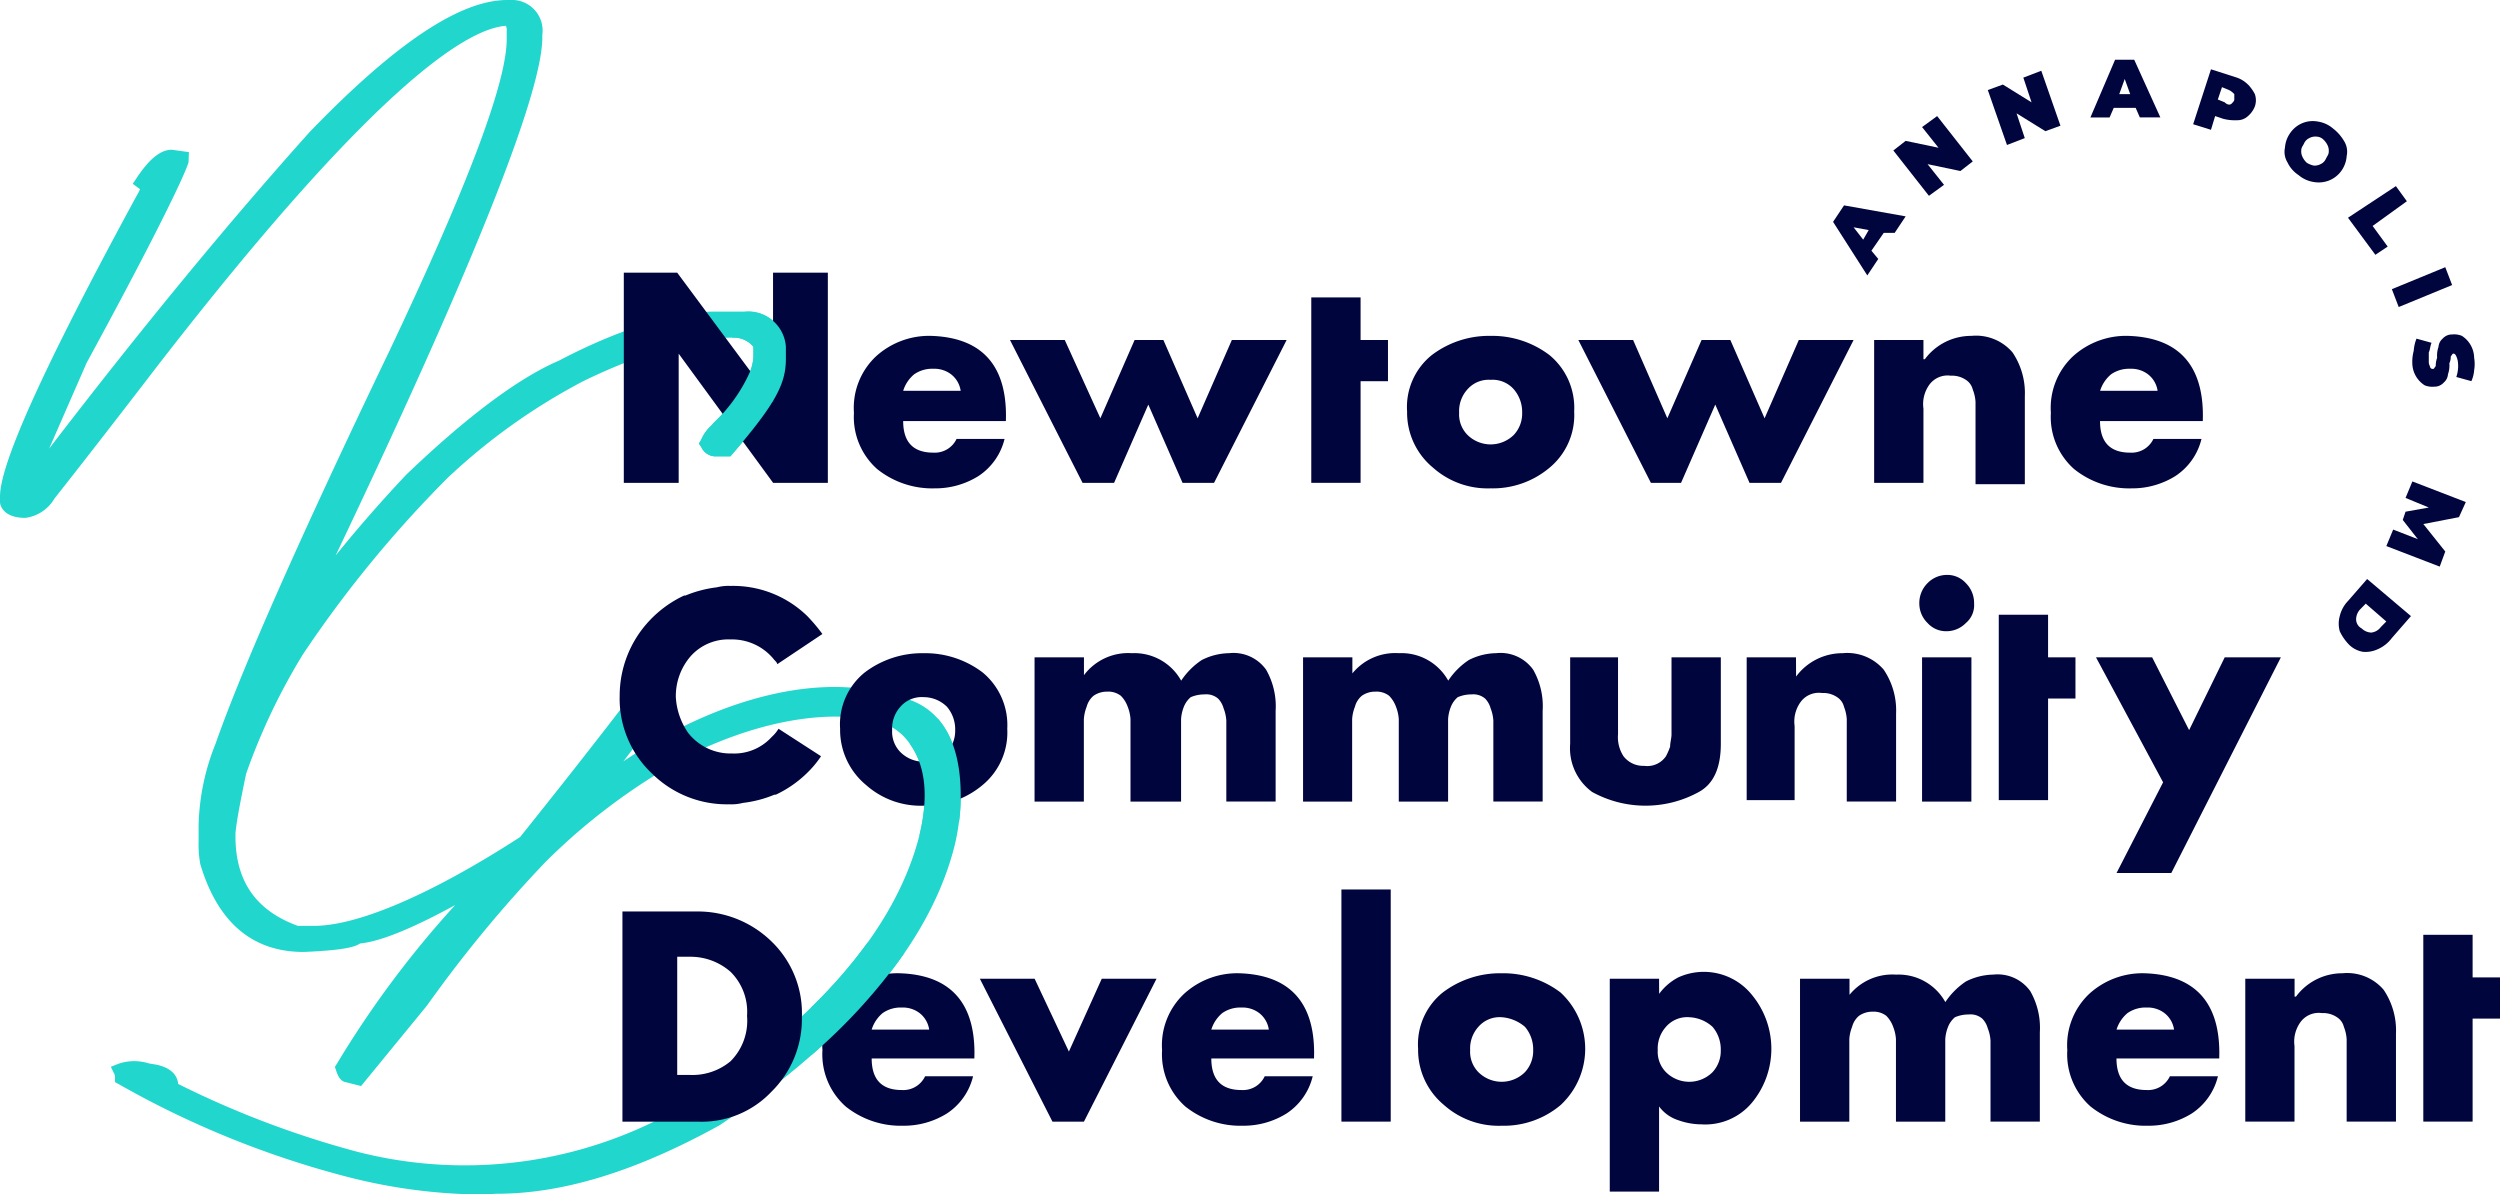 <svg xmlns="http://www.w3.org/2000/svg" xmlns:xlink="http://www.w3.org/1999/xlink" width="180" height="86" viewBox="0 0 180 86"><defs><style>.a{fill:none;}.b{clip-path:url(#a);}.c{fill:#21d6cd;}.d{fill:#01053d;}</style><clipPath id="a"><rect class="a" width="180" height="86"/></clipPath></defs><g transform="translate(0 0)"><g class="b" transform="translate(0 0)"><path class="c" d="M65.031,50.244l-1.583-.4c-5.12-1.239-12.05.576-18.561,4.972q1.455-1.9,3.319-4.4l.081-.154a.975.975,0,0,0-.088-.9.751.751,0,0,0-.548-.312L46.6,48.827l-.179.1a2.142,2.142,0,0,0-1.053,1.011,1.565,1.565,0,0,1-.192.313l-.3.38.069.069a1.034,1.034,0,0,0-.292.412C41.77,54.852,39.594,57.578,38,59.577l-.553.692c-6.515,4.213-11.86,6.469-15.013,6.393h-.991c-3.105-1.131-4.572-3.342-4.485-6.721.093-.921.356-2.272.764-4.235A44.932,44.932,0,0,1,21.8,47.129,84.271,84.271,0,0,1,32.26,34.379,44.017,44.017,0,0,1,42,27.441c3.686-1.8,7.734-3.129,10.694-3.129a1.829,1.829,0,0,1,1.554.652v.768A3.5,3.5,0,0,1,53.894,27a11.5,11.5,0,0,1-2.5,3.437l-.155.181a3,3,0,0,0-.748,1.036l-.161.29.183.276a1.115,1.115,0,0,0,.944.638H52.59l.163-.189c3.074-3.581,3.833-5.024,3.833-6.824l0-.867a2.731,2.731,0,0,0-3-2.544H51.507c-3.1,0-7.341,1.466-11.245,3.524-2.929,1.259-6.632,4.024-11.028,8.236Q26.493,37.111,24.164,40C33.938,19.483,38.945,6.979,39.046,2.819v-.3A2.207,2.207,0,0,0,36.73,0h-.2c-3.4,0-8.048,3.1-14.209,9.477-5.858,6.53-12.169,14.2-18.785,22.828l2.7-6.18c4.623-8.484,7.018-13.368,7.34-14.445l.024-.728-1.233-.17c-.8,0-1.6.642-2.522,2.023l-.286.427.525.395a4.221,4.221,0,0,1-.263.5C3.214,26.291,0,33.365,0,35.755v.395l.015.132c.077.3.4,1.006,1.808,1.006a2.861,2.861,0,0,0,2.1-1.394c2.118-2.684,4.642-5.935,7.3-9.4C26.68,6.509,33.484,2.077,36.425,1.858a.694.694,0,0,1,.058.366v.594c0,3.108-2.757,10.44-8.427,22.413-6.409,13.344-10.629,22.88-12.54,28.33A16.656,16.656,0,0,0,14.3,59.392v1.187a7.857,7.857,0,0,0,.121,1.64c1.254,4.2,3.751,6.322,7.443,6.322h0c2.771-.116,3.679-.345,4.057-.61,1.463-.148,3.681-1.04,6.849-2.765a72.009,72.009,0,0,0-8.517,11.43l-.14.219.082.246c.087.264.264.8.718.86l1.084.273,4.761-5.814A92.929,92.929,0,0,1,39.3,62.037a44.474,44.474,0,0,1,10.778-7.889c4.845-2.287,9.5-3.034,12.91-2.251a4.044,4.044,0,0,1,2,1.04c1.559,1.565,1.975,3.955,1.238,7.1C64.467,67.091,58.6,73.519,50.055,79.1a31.068,31.068,0,0,1-24.439,3.8,68.287,68.287,0,0,1-12.788-4.854c-.046-.51-.368-1.123-1.548-1.386l-.549-.091a3.517,3.517,0,0,0-2.207.024l-.545.218.261.53a.569.569,0,0,1,.041.251v.318l.276.155a67.545,67.545,0,0,0,16.51,6.683A39.963,39.963,0,0,0,34.214,86q.788,0,1.529-.049c4.8,0,10.044-1.607,16.078-4.939,9.007-6.057,15.128-12.868,16.939-20.239a15.741,15.741,0,0,0,.4-3.06c.129-5.031-1.987-6.927-4.134-7.466" transform="translate(0 0)"/><path class="d" d="M45.45,19.85h3.944l6.9,9.3v-9.3H60.24V34.983H56.3l-6.8-9.3v9.3H45.549V19.85Z" transform="translate(-0.635 -0.217)"/><path class="d" d="M73.295,30.582H65.9c0,1.484.689,2.275,2.168,2.275a1.732,1.732,0,0,0,1.676-.989H73.2a4.452,4.452,0,0,1-1.872,2.67,5.853,5.853,0,0,1-3.155.891,6.336,6.336,0,0,1-4.142-1.386,5.014,5.014,0,0,1-1.676-4.054,5.089,5.089,0,0,1,1.579-4.056,5.688,5.688,0,0,1,3.944-1.484c3.549.1,5.423,1.978,5.423,5.737ZM70.04,28.406a1.838,1.838,0,0,0-.689-1.187,1.982,1.982,0,0,0-1.283-.4,2.254,2.254,0,0,0-1.379.4,2.508,2.508,0,0,0-.789,1.187Z" transform="translate(-0.871 -0.267)"/><path class="d" d="M80.257,30.387l2.465-5.638h2.072l2.465,5.638,2.465-5.638h3.944L88.441,35.036H86.173L83.708,29.4l-2.465,5.638H78.975L73.749,24.75h3.944Z" transform="translate(-1.03 -0.27)"/><path class="d" d="M95.75,21.65H99.3v3.066h1.972v2.967H99.3V35H95.75Z" transform="translate(-1.338 -0.236)"/><path class="d" d="M108.764,24.45A6.815,6.815,0,0,1,113,25.835a4.917,4.917,0,0,1,1.776,4.055A4.915,4.915,0,0,1,113,33.944a6.335,6.335,0,0,1-4.24,1.484,5.91,5.91,0,0,1-4.141-1.484,5.137,5.137,0,0,1-1.873-4.054,4.79,4.79,0,0,1,1.775-4.055,6.817,6.817,0,0,1,4.24-1.385m0,3.165a2.028,2.028,0,0,0-1.676.692,2.331,2.331,0,0,0-.592,1.681,2.092,2.092,0,0,0,.592,1.583,2.375,2.375,0,0,0,3.353,0,2.246,2.246,0,0,0,.592-1.583,2.5,2.5,0,0,0-.592-1.681,2.028,2.028,0,0,0-1.676-.692" transform="translate(-1.435 -0.267)"/><path class="d" d="M121.659,30.387l2.465-5.638h2.071l2.465,5.638,2.465-5.638h3.944l-5.226,10.286h-2.268L125.11,29.4l-2.465,5.638h-2.169L115.25,24.75h3.944Z" transform="translate(-1.61 -0.27)"/><path class="d" d="M140.5,26.131h0a4.149,4.149,0,0,1,3.353-1.681,3.456,3.456,0,0,1,2.958,1.187A5.226,5.226,0,0,1,147.7,28.8v6.33h-3.55V29.2a2.9,2.9,0,0,0-.2-.89,1.145,1.145,0,0,0-.493-.692,1.767,1.767,0,0,0-1.085-.3,1.626,1.626,0,0,0-1.578.692,2.393,2.393,0,0,0-.394,1.681v5.341h-3.55V24.747h3.55v1.385Z" transform="translate(-1.912 -0.267)"/><path class="d" d="M160.694,30.582h-7.4c0,1.484.69,2.275,2.169,2.275a1.734,1.734,0,0,0,1.676-.989H160.6a4.449,4.449,0,0,1-1.873,2.67,5.853,5.853,0,0,1-3.155.891,6.335,6.335,0,0,1-4.141-1.386,5.011,5.011,0,0,1-1.676-4.054,5.092,5.092,0,0,1,1.578-4.056,5.688,5.688,0,0,1,3.944-1.484c3.55.1,5.423,1.978,5.423,5.737Zm-3.254-2.176a1.836,1.836,0,0,0-.69-1.187,1.978,1.978,0,0,0-1.282-.4,2.259,2.259,0,0,0-1.38.4,2.522,2.522,0,0,0-.789,1.187Z" transform="translate(-2.092 -0.267)"/><path class="d" d="M56.687,52.936a2.664,2.664,0,0,1-.493.593,3.644,3.644,0,0,1-2.859,1.187,3.875,3.875,0,0,1-3.156-1.484,5,5,0,0,1-.887-2.573,4.385,4.385,0,0,1,1.086-2.967,3.638,3.638,0,0,1,2.858-1.186,3.875,3.875,0,0,1,3.155,1.484c.1.1.2.2.2.3l3.254-2.176a12.421,12.421,0,0,0-1.084-1.286,7.655,7.655,0,0,0-5.523-2.176,3.377,3.377,0,0,0-.986.1,8.508,8.508,0,0,0-2.268.594h-.1a8.162,8.162,0,0,0-2.465,1.78,7.887,7.887,0,0,0-2.17,5.44A7.407,7.407,0,0,0,47.615,56.2a7.65,7.65,0,0,0,5.522,2.175,3.341,3.341,0,0,0,.986-.1,8.468,8.468,0,0,0,2.268-.592h.1a8.221,8.221,0,0,0,2.465-1.78,6.991,6.991,0,0,0,.79-.989Z" transform="translate(-0.632 -0.466)"/><path class="d" d="M145.95,44.75h3.55v3.067h1.972v2.967H149.5V58.1h-3.55Z" transform="translate(-2.039 -0.489)"/><path class="d" d="M67.365,47.551a6.825,6.825,0,0,1,4.24,1.384,4.917,4.917,0,0,1,1.775,4.056A4.915,4.915,0,0,1,71.6,57.045a6.339,6.339,0,0,1-4.24,1.484,5.908,5.908,0,0,1-4.141-1.484,5.139,5.139,0,0,1-1.874-4.054,4.794,4.794,0,0,1,1.775-4.056,6.826,6.826,0,0,1,4.241-1.384m0,3.164a2.027,2.027,0,0,0-1.676.692,2.329,2.329,0,0,0-.593,1.681,2.086,2.086,0,0,0,.593,1.583,2.374,2.374,0,0,0,3.352,0,2.245,2.245,0,0,0,.593-1.583,2.5,2.5,0,0,0-.593-1.681,2.377,2.377,0,0,0-1.675-.692" transform="translate(-0.857 -0.52)"/><path class="d" d="M79.1,49.132h0A3.983,3.983,0,0,1,82.55,47.55,3.852,3.852,0,0,1,86.1,49.528a5.264,5.264,0,0,1,1.479-1.484,4.471,4.471,0,0,1,1.972-.495,2.885,2.885,0,0,1,2.662,1.187A5.293,5.293,0,0,1,92.9,51.7v6.528h-3.55V52.4a2.879,2.879,0,0,0-.2-.891,1.59,1.59,0,0,0-.393-.691,1.306,1.306,0,0,0-.986-.3,2.458,2.458,0,0,0-.986.2,1.764,1.764,0,0,0-.493.692,2.861,2.861,0,0,0-.2.89v5.934H82.451V52.3a2.867,2.867,0,0,0-.2-.89,2.141,2.141,0,0,0-.493-.791,1.467,1.467,0,0,0-.986-.3,1.664,1.664,0,0,0-.986.3,1.568,1.568,0,0,0-.493.791,2.918,2.918,0,0,0-.2.89v5.934h-3.55V47.847H79.1Z" transform="translate(-1.055 -0.52)"/><path class="d" d="M98.6,49.132h0a3.983,3.983,0,0,1,3.451-1.583,3.852,3.852,0,0,1,3.551,1.978,5.264,5.264,0,0,1,1.479-1.484,4.47,4.47,0,0,1,1.972-.495,2.885,2.885,0,0,1,2.662,1.187A5.293,5.293,0,0,1,112.4,51.7v6.528h-3.55V52.4a2.879,2.879,0,0,0-.2-.891,1.59,1.59,0,0,0-.393-.691,1.306,1.306,0,0,0-.986-.3,2.458,2.458,0,0,0-.986.2,1.764,1.764,0,0,0-.493.692,2.861,2.861,0,0,0-.2.89v5.934h-3.551V52.3a2.922,2.922,0,0,0-.2-.89,2.18,2.18,0,0,0-.493-.791,1.471,1.471,0,0,0-.986-.3,1.66,1.66,0,0,0-.986.3,1.555,1.555,0,0,0-.493.791,2.861,2.861,0,0,0-.2.89v5.934H95.149V47.847H98.7v1.286Z" transform="translate(-1.329 -0.52)"/><path class="d" d="M118.1,47.85v5.539a2.517,2.517,0,0,0,.394,1.582,1.776,1.776,0,0,0,1.479.692,1.626,1.626,0,0,0,1.578-.692,4.755,4.755,0,0,0,.3-.691c0-.3.1-.594.1-.89V47.85h3.55v6.231c0,1.681-.493,2.867-1.578,3.462a7.968,7.968,0,0,1-7.69,0,3.905,3.905,0,0,1-1.579-3.462V47.85Z" transform="translate(-1.602 -0.523)"/><path class="d" d="M131.1,49.231h0a4.152,4.152,0,0,1,3.352-1.681,3.453,3.453,0,0,1,2.958,1.187A5.229,5.229,0,0,1,138.3,51.9v6.331h-3.551V52.3a2.873,2.873,0,0,0-.2-.891,1.141,1.141,0,0,0-.493-.692,1.767,1.767,0,0,0-1.085-.3,1.626,1.626,0,0,0-1.577.692,2.4,2.4,0,0,0-.4,1.682v5.34h-3.451V47.848h3.55Z" transform="translate(-1.782 -0.52)"/><path class="d" d="M142.121,41.851a1.789,1.789,0,0,1,1.38.592,2.015,2.015,0,0,1,.592,1.484,1.662,1.662,0,0,1-.592,1.386,1.947,1.947,0,0,1-1.38.592,1.787,1.787,0,0,1-1.379-.592,1.957,1.957,0,0,1-.593-1.386,2.016,2.016,0,0,1,.593-1.484,1.943,1.943,0,0,1,1.379-.592m1.776,16.32h-3.551V47.785H143.9Z" transform="translate(-1.958 -0.457)"/><path class="d" d="M153.049,47.85h4.043l2.662,5.242,2.564-5.242h4.043l-7.888,15.528h-3.944l3.352-6.528Z" transform="translate(-2.138 -0.523)"/><path class="d" d="M176.95,68.05h3.55v3.066h1.972v2.967H180.5V81.5h-3.55Z" transform="translate(-2.472 -0.744)"/><path class="d" d="M45.45,66.351h5.423A7.6,7.6,0,0,1,56.2,68.526a7.17,7.17,0,0,1,2.17,5.44,7.313,7.313,0,0,1-2.17,5.341,6.905,6.905,0,0,1-5.324,2.176H45.45ZM49.394,78.12h.886a4.286,4.286,0,0,0,2.958-.989,4.124,4.124,0,0,0,1.184-3.264A4.039,4.039,0,0,0,53.239,70.7a4.358,4.358,0,0,0-2.958-1.088h-.886Z" transform="translate(-0.635 -0.725)"/><path class="d" d="M70.994,76.983H63.6c0,1.484.69,2.274,2.169,2.274a1.733,1.733,0,0,0,1.676-.989H70.9a4.451,4.451,0,0,1-1.873,2.671,5.859,5.859,0,0,1-3.154.889,6.346,6.346,0,0,1-4.142-1.384,5.015,5.015,0,0,1-1.676-4.056,5.091,5.091,0,0,1,1.578-4.055,5.686,5.686,0,0,1,3.944-1.484c3.55.1,5.423,1.978,5.423,5.737ZM67.74,74.905a1.838,1.838,0,0,0-.69-1.187,1.978,1.978,0,0,0-1.282-.4,2.254,2.254,0,0,0-1.379.4,2.522,2.522,0,0,0-.79,1.187Z" transform="translate(-0.839 -0.775)"/><path class="d" d="M77.959,76.492l2.366-5.243h3.944L79.043,81.537H76.775L71.549,71.249h3.944Z" transform="translate(-0.999 -0.779)"/><path class="d" d="M95.795,76.983H88.4c0,1.484.689,2.274,2.168,2.274a1.731,1.731,0,0,0,1.676-.989H95.7a4.454,4.454,0,0,1-1.872,2.671,5.86,5.86,0,0,1-3.155.889,6.346,6.346,0,0,1-4.142-1.384,5.018,5.018,0,0,1-1.676-4.056,5.088,5.088,0,0,1,1.579-4.055,5.684,5.684,0,0,1,3.944-1.484c3.549.1,5.423,1.978,5.423,5.737ZM92.54,74.905a1.841,1.841,0,0,0-.689-1.187,1.982,1.982,0,0,0-1.283-.4,2.254,2.254,0,0,0-1.379.4,2.513,2.513,0,0,0-.789,1.187Z" transform="translate(-1.185 -0.775)"/><rect class="d" width="3.55" height="16.715" transform="translate(96.582 64.042)"/><path class="d" d="M109.564,70.85a6.826,6.826,0,0,1,4.241,1.384,5.52,5.52,0,0,1,0,8.11,6.34,6.34,0,0,1-4.241,1.484,5.907,5.907,0,0,1-4.14-1.484,5.136,5.136,0,0,1-1.874-4.054,4.792,4.792,0,0,1,1.775-4.056,6.825,6.825,0,0,1,4.24-1.384m0,3.165a2.026,2.026,0,0,0-1.675.691,2.329,2.329,0,0,0-.593,1.681,2.086,2.086,0,0,0,.593,1.583,2.374,2.374,0,0,0,3.352,0,2.245,2.245,0,0,0,.593-1.583,2.5,2.5,0,0,0-.593-1.681,2.9,2.9,0,0,0-1.676-.691" transform="translate(-1.446 -0.775)"/><path class="d" d="M121.1,72.332h0a4.016,4.016,0,0,1,1.38-1.187A4.444,4.444,0,0,1,127.8,72.43a6.083,6.083,0,0,1,0,7.715,4.376,4.376,0,0,1-3.649,1.583,5,5,0,0,1-1.676-.3,2.765,2.765,0,0,1-1.38-.989v6.132h-3.55V71.244h3.55Zm2.169,1.681a2.028,2.028,0,0,0-1.676.691A2.332,2.332,0,0,0,121,76.387a2.089,2.089,0,0,0,.592,1.583,2.375,2.375,0,0,0,3.353,0,2.244,2.244,0,0,0,.592-1.583,2.5,2.5,0,0,0-.592-1.681,2.639,2.639,0,0,0-1.676-.691" transform="translate(-1.642 -0.774)"/><path class="d" d="M134.9,72.532h0a3.981,3.981,0,0,1,3.451-1.583,3.854,3.854,0,0,1,3.55,1.978,5.315,5.315,0,0,1,1.479-1.484,4.484,4.484,0,0,1,1.972-.495,2.886,2.886,0,0,1,2.662,1.188,5.291,5.291,0,0,1,.69,2.967v6.429h-3.551V75.7a2.861,2.861,0,0,0-.2-.889,1.578,1.578,0,0,0-.393-.692,1.3,1.3,0,0,0-.986-.3,2.466,2.466,0,0,0-.986.2,1.764,1.764,0,0,0-.493.692,2.873,2.873,0,0,0-.2.891v5.934h-3.55V75.6a2.931,2.931,0,0,0-.2-.891,2.176,2.176,0,0,0-.493-.791,1.471,1.471,0,0,0-.986-.3,1.659,1.659,0,0,0-.986.3,1.563,1.563,0,0,0-.493.791,2.873,2.873,0,0,0-.2.891v5.934h-3.55V71.246H135v1.287Z" transform="translate(-1.836 -0.776)"/><path class="d" d="M161.895,76.983h-7.4c0,1.484.69,2.274,2.169,2.274a1.733,1.733,0,0,0,1.676-.989H161.8a4.455,4.455,0,0,1-1.873,2.671,5.86,5.86,0,0,1-3.155.889,6.348,6.348,0,0,1-4.142-1.384,5.018,5.018,0,0,1-1.675-4.056,5.091,5.091,0,0,1,1.578-4.055,5.684,5.684,0,0,1,3.944-1.484c3.549.1,5.423,1.978,5.423,5.737Zm-3.254-2.078a1.842,1.842,0,0,0-.69-1.187,1.979,1.979,0,0,0-1.282-.4,2.259,2.259,0,0,0-1.38.4,2.527,2.527,0,0,0-.789,1.187Z" transform="translate(-2.109 -0.775)"/><path class="d" d="M167.6,72.531h0a4.149,4.149,0,0,1,3.352-1.681,3.45,3.45,0,0,1,2.958,1.187A5.225,5.225,0,0,1,174.8,75.2v6.331h-3.551V75.6a2.88,2.88,0,0,0-.2-.891,1.136,1.136,0,0,0-.493-.691,1.767,1.767,0,0,0-1.085-.3,1.626,1.626,0,0,0-1.577.692,2.4,2.4,0,0,0-.4,1.682v5.44H163.95V71.245H167.5v1.287Z" transform="translate(-2.29 -0.775)"/><path class="d" d="M137.5,16.928l-.888,1.286.493.594-.789,1.186-2.465-3.857.789-1.187,4.437.791-.789,1.187Zm-1.085-.2-1.086-.2.691.89Z" transform="translate(-1.87 -0.163)"/><path class="d" d="M141.405,8.45l2.564,3.264-.888.692-2.365-.495L141.9,13.4l-1.086.791-2.563-3.264.886-.692,2.367.495L140.32,9.241Z" transform="translate(-1.931 -0.092)"/><path class="d" d="M149,5.15l1.38,3.956-1.085.395L147.22,8.216,147.812,10l-1.282.495-1.38-3.956,1.085-.395L148.3,7.425l-.592-1.78Z" transform="translate(-2.028 -0.056)"/><path class="d" d="M155.9,7.812h-1.578l-.3.691h-1.38l1.775-4.153h1.38L157.678,8.5H156.2Zm-.394-.989-.394-1.089-.394,1.089Z" transform="translate(-2.132 -0.047)"/><path class="d" d="M164.093,6.139a2.976,2.976,0,0,1,.493.692,1.352,1.352,0,0,1,0,.889,1.771,1.771,0,0,1-.493.692,1.112,1.112,0,0,1-.789.3,3.38,3.38,0,0,1-.986-.1l-.591-.2-.3.989-1.283-.4,1.283-3.956,1.872.6a2.113,2.113,0,0,1,.789.495m-1.182,1.383c.1-.1.2-.2.2-.3V6.831a1.36,1.36,0,0,0-.393-.3l-.493-.2-.3.889.493.2c.2.2.393.2.493.1" transform="translate(-2.237 -0.055)"/><path class="d" d="M167.047,11.818a1.456,1.456,0,0,1-.2-1.089,2.076,2.076,0,0,1,.4-1.087,1.981,1.981,0,0,1,.886-.693,1.957,1.957,0,0,1,1.086-.1,2.157,2.157,0,0,1,1.084.495,3.167,3.167,0,0,1,.789.889,1.451,1.451,0,0,1,.2,1.089,2.082,2.082,0,0,1-.393,1.087A2.01,2.01,0,0,1,170,13.1a2.045,2.045,0,0,1-1.085.1,2.189,2.189,0,0,1-1.086-.495,2.258,2.258,0,0,1-.788-.889m1.873.2a.9.9,0,0,0,.493-.1.764.764,0,0,0,.393-.4c.1-.2.2-.3.2-.495a.9.9,0,0,0-.1-.495,1.366,1.366,0,0,0-.3-.394.741.741,0,0,0-.493-.2.881.881,0,0,0-.493.1.767.767,0,0,0-.393.395c-.1.2-.2.3-.2.495a.9.9,0,0,0,.1.495,1.372,1.372,0,0,0,.3.4,1.653,1.653,0,0,0,.493.2" transform="translate(-2.33 -0.096)"/><path class="d" d="M174.9,13.549l.789,1.089-2.465,1.779,1.084,1.484-.886.593-1.972-2.669Z" transform="translate(-2.395 -0.148)"/><path class="d" d="M178.5,19.45l.493,1.286-3.846,1.582-.493-1.286Z" transform="translate(-2.44 -0.212)"/><path class="d" d="M176.249,25.536a2.884,2.884,0,0,1,.2-.888l1.085.3c-.1.2-.1.495-.2.693v.692c0,.2.1.3.1.395.1.1.1.1.2.1s.1-.1.2-.2a1.754,1.754,0,0,1,.1-.6,1.931,1.931,0,0,1,.1-.79.848.848,0,0,1,.3-.592.891.891,0,0,1,.69-.3,1.471,1.471,0,0,1,.69.1,1.916,1.916,0,0,1,.886,1.583,2.665,2.665,0,0,1,0,.889,2.331,2.331,0,0,1-.2.791l-1.085-.3a2.44,2.44,0,0,0,.1-1.187c-.1-.395-.2-.495-.3-.495s-.1.1-.2.2a1.076,1.076,0,0,1-.1.495,1.931,1.931,0,0,1-.1.791.862.862,0,0,1-.3.594.894.894,0,0,1-.69.3,1.458,1.458,0,0,1-.69-.1,1.924,1.924,0,0,1-.888-1.583,3.044,3.044,0,0,1,.1-.891" transform="translate(-2.461 -0.266)"/><path class="d" d="M174.743,38.512l1.775.691-1.085-1.384.2-.594,1.677-.3-1.677-.692.493-1.186,3.846,1.484-.493,1.088-2.564.495,1.578,1.978-.4,1.087L174.25,39.7Z" transform="translate(-2.434 -0.383)"/><path class="d" d="M175.975,44.82l-1.38,1.583a2.5,2.5,0,0,1-.986.79,2.106,2.106,0,0,1-1.085.2,1.884,1.884,0,0,1-.986-.495,3.552,3.552,0,0,1-.69-.989,2.037,2.037,0,0,1,0-1.088,2.37,2.37,0,0,1,.593-1.089l1.379-1.582Zm-3.648-.495a1.07,1.07,0,0,0-.3.692.744.744,0,0,0,.4.691,1.058,1.058,0,0,0,.689.3,1,1,0,0,0,.69-.4l.394-.4-1.479-1.285Z" transform="translate(-2.386 -0.461)"/><path class="c" d="M54.957,25.212v.767a3.481,3.481,0,0,1-.35,1.27,11.5,11.5,0,0,1-2.5,3.436l-.155.182A3,3,0,0,0,51.2,31.9l-.161.29.184.276a1.116,1.116,0,0,0,.944.637H53.3l.163-.189c3.074-3.58,3.833-5.023,3.833-6.823l0-.867A2.69,2.69,0,0,0,54.534,22.7l-1.108,1.864a1.811,1.811,0,0,1,1.53.65" transform="translate(-0.713 -0.248)"/><path class="c" d="M70.093,58.283c.075-2.946-.622-4.812-1.642-5.965L66.42,54.106c1.133,1.551,1.38,3.735.733,6.5-.011.043-.027.084-.037.126l2.859-.977a10.436,10.436,0,0,0,.119-1.476" transform="translate(-0.928 -0.572)"/><path class="c" d="M59.234,73.28v3.451a40.35,40.35,0,0,0,6.708-7.366l-2.657-.743a35.2,35.2,0,0,1-4.051,4.657" transform="translate(-0.827 -0.75)"/></g></g></svg>